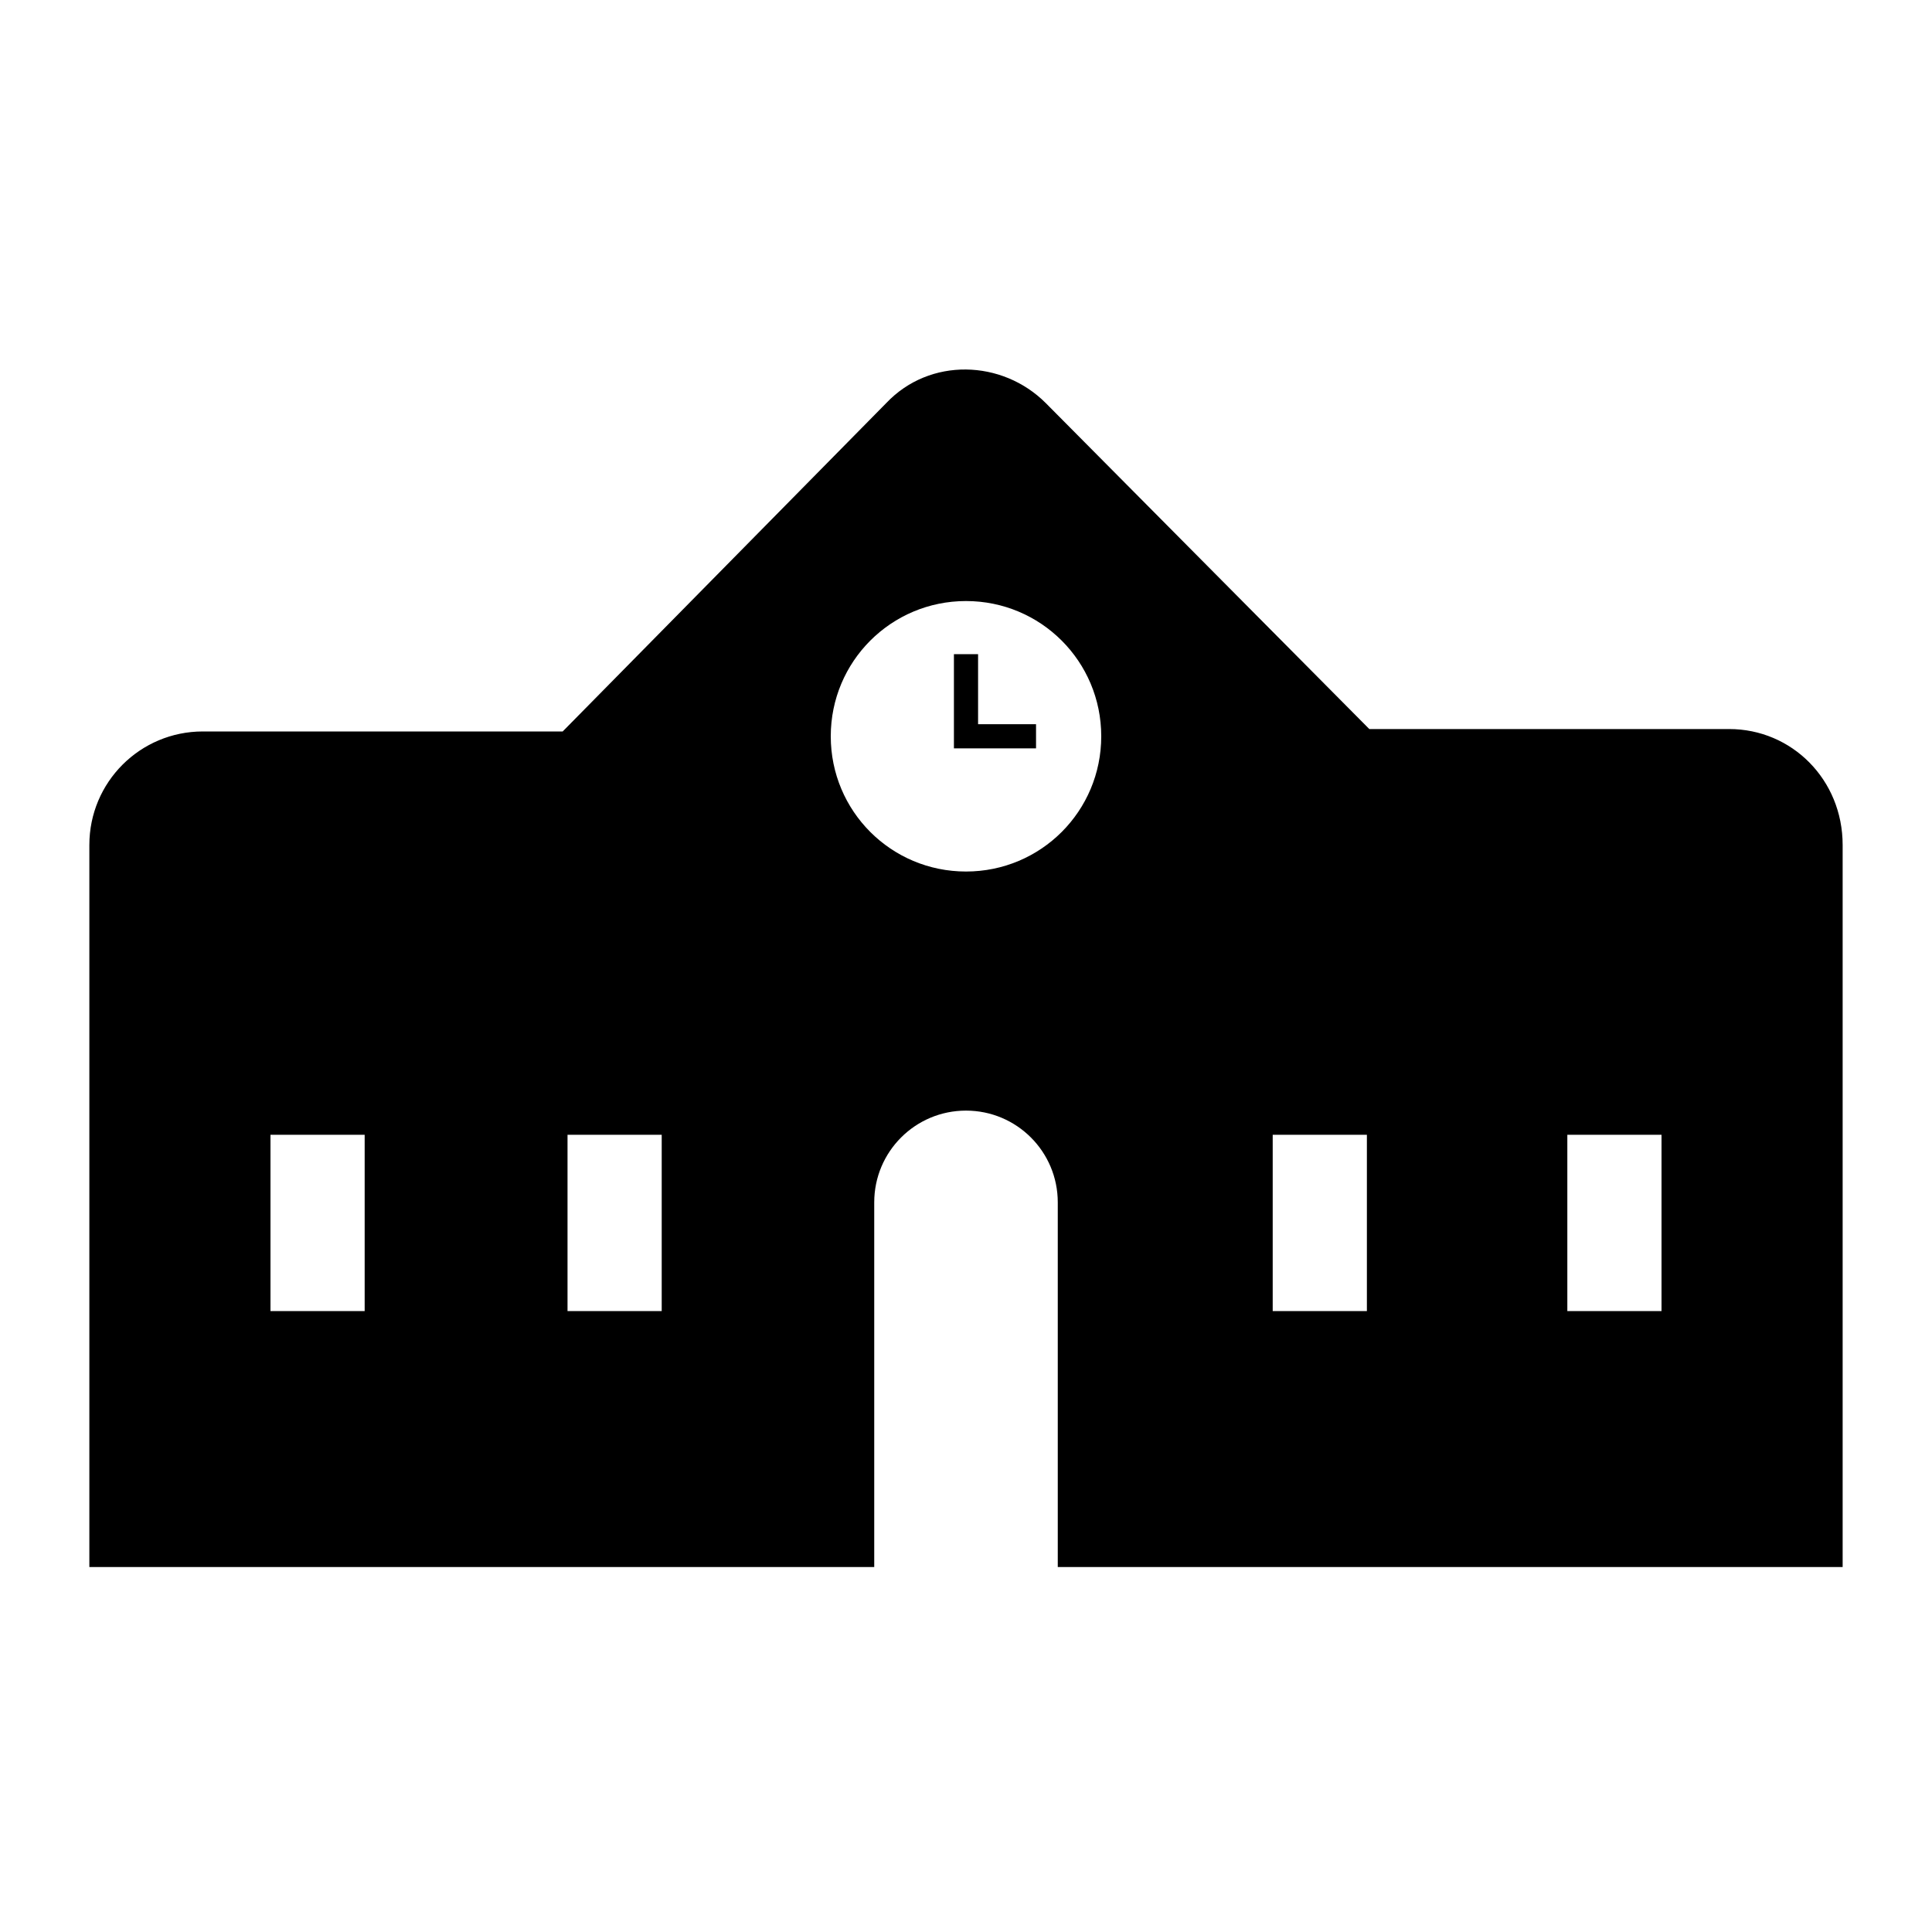 <svg aria-hidden="true" xmlns="http://www.w3.org/2000/svg" viewBox="0 0 80 80">
<g fill="currentColor" transform="translate(0 -81.512)">
	<path d="M71.6,111.7H56.7L43.3,98.2c-1.8-1.8-4.8-1.9-6.6,0c0,0,0,0,0,0l-13.4,13.6H8.4
		c-2.6,0-4.7,2.1-4.7,4.7v29.9h32.5v-15.1c0-2.1,1.7-3.8,3.8-3.8c2.1,0,3.8,1.7,3.8,3.8v15.1h32.5v-29.9
		C76.3,113.8,74.2,111.7,71.6,111.7z M15.1,135.8h-3.9v-7.3h3.9L15.1,135.8z M27.4,135.8h-3.9v-7.3h3.9V135.8z M40,117.6
		c-3.1,0-5.6-2.5-5.6-5.6s2.5-5.6,5.6-5.6c3.1,0,5.6,2.5,5.6,5.6l0,0C45.6,115.1,43.1,117.6,40,117.6z M56.6,135.8h-3.9v-7.3h3.9
		L56.6,135.8z M68.8,135.8h-3.9v-7.3h3.9L68.8,135.8z"/>
	<g>
		<polygon points="42.9,112.5 39.5,112.5 39.5,108.6 40.5,108.6 40.5,111.5 42.9,111.5 		"/>
	</g>
</g>
</svg>
